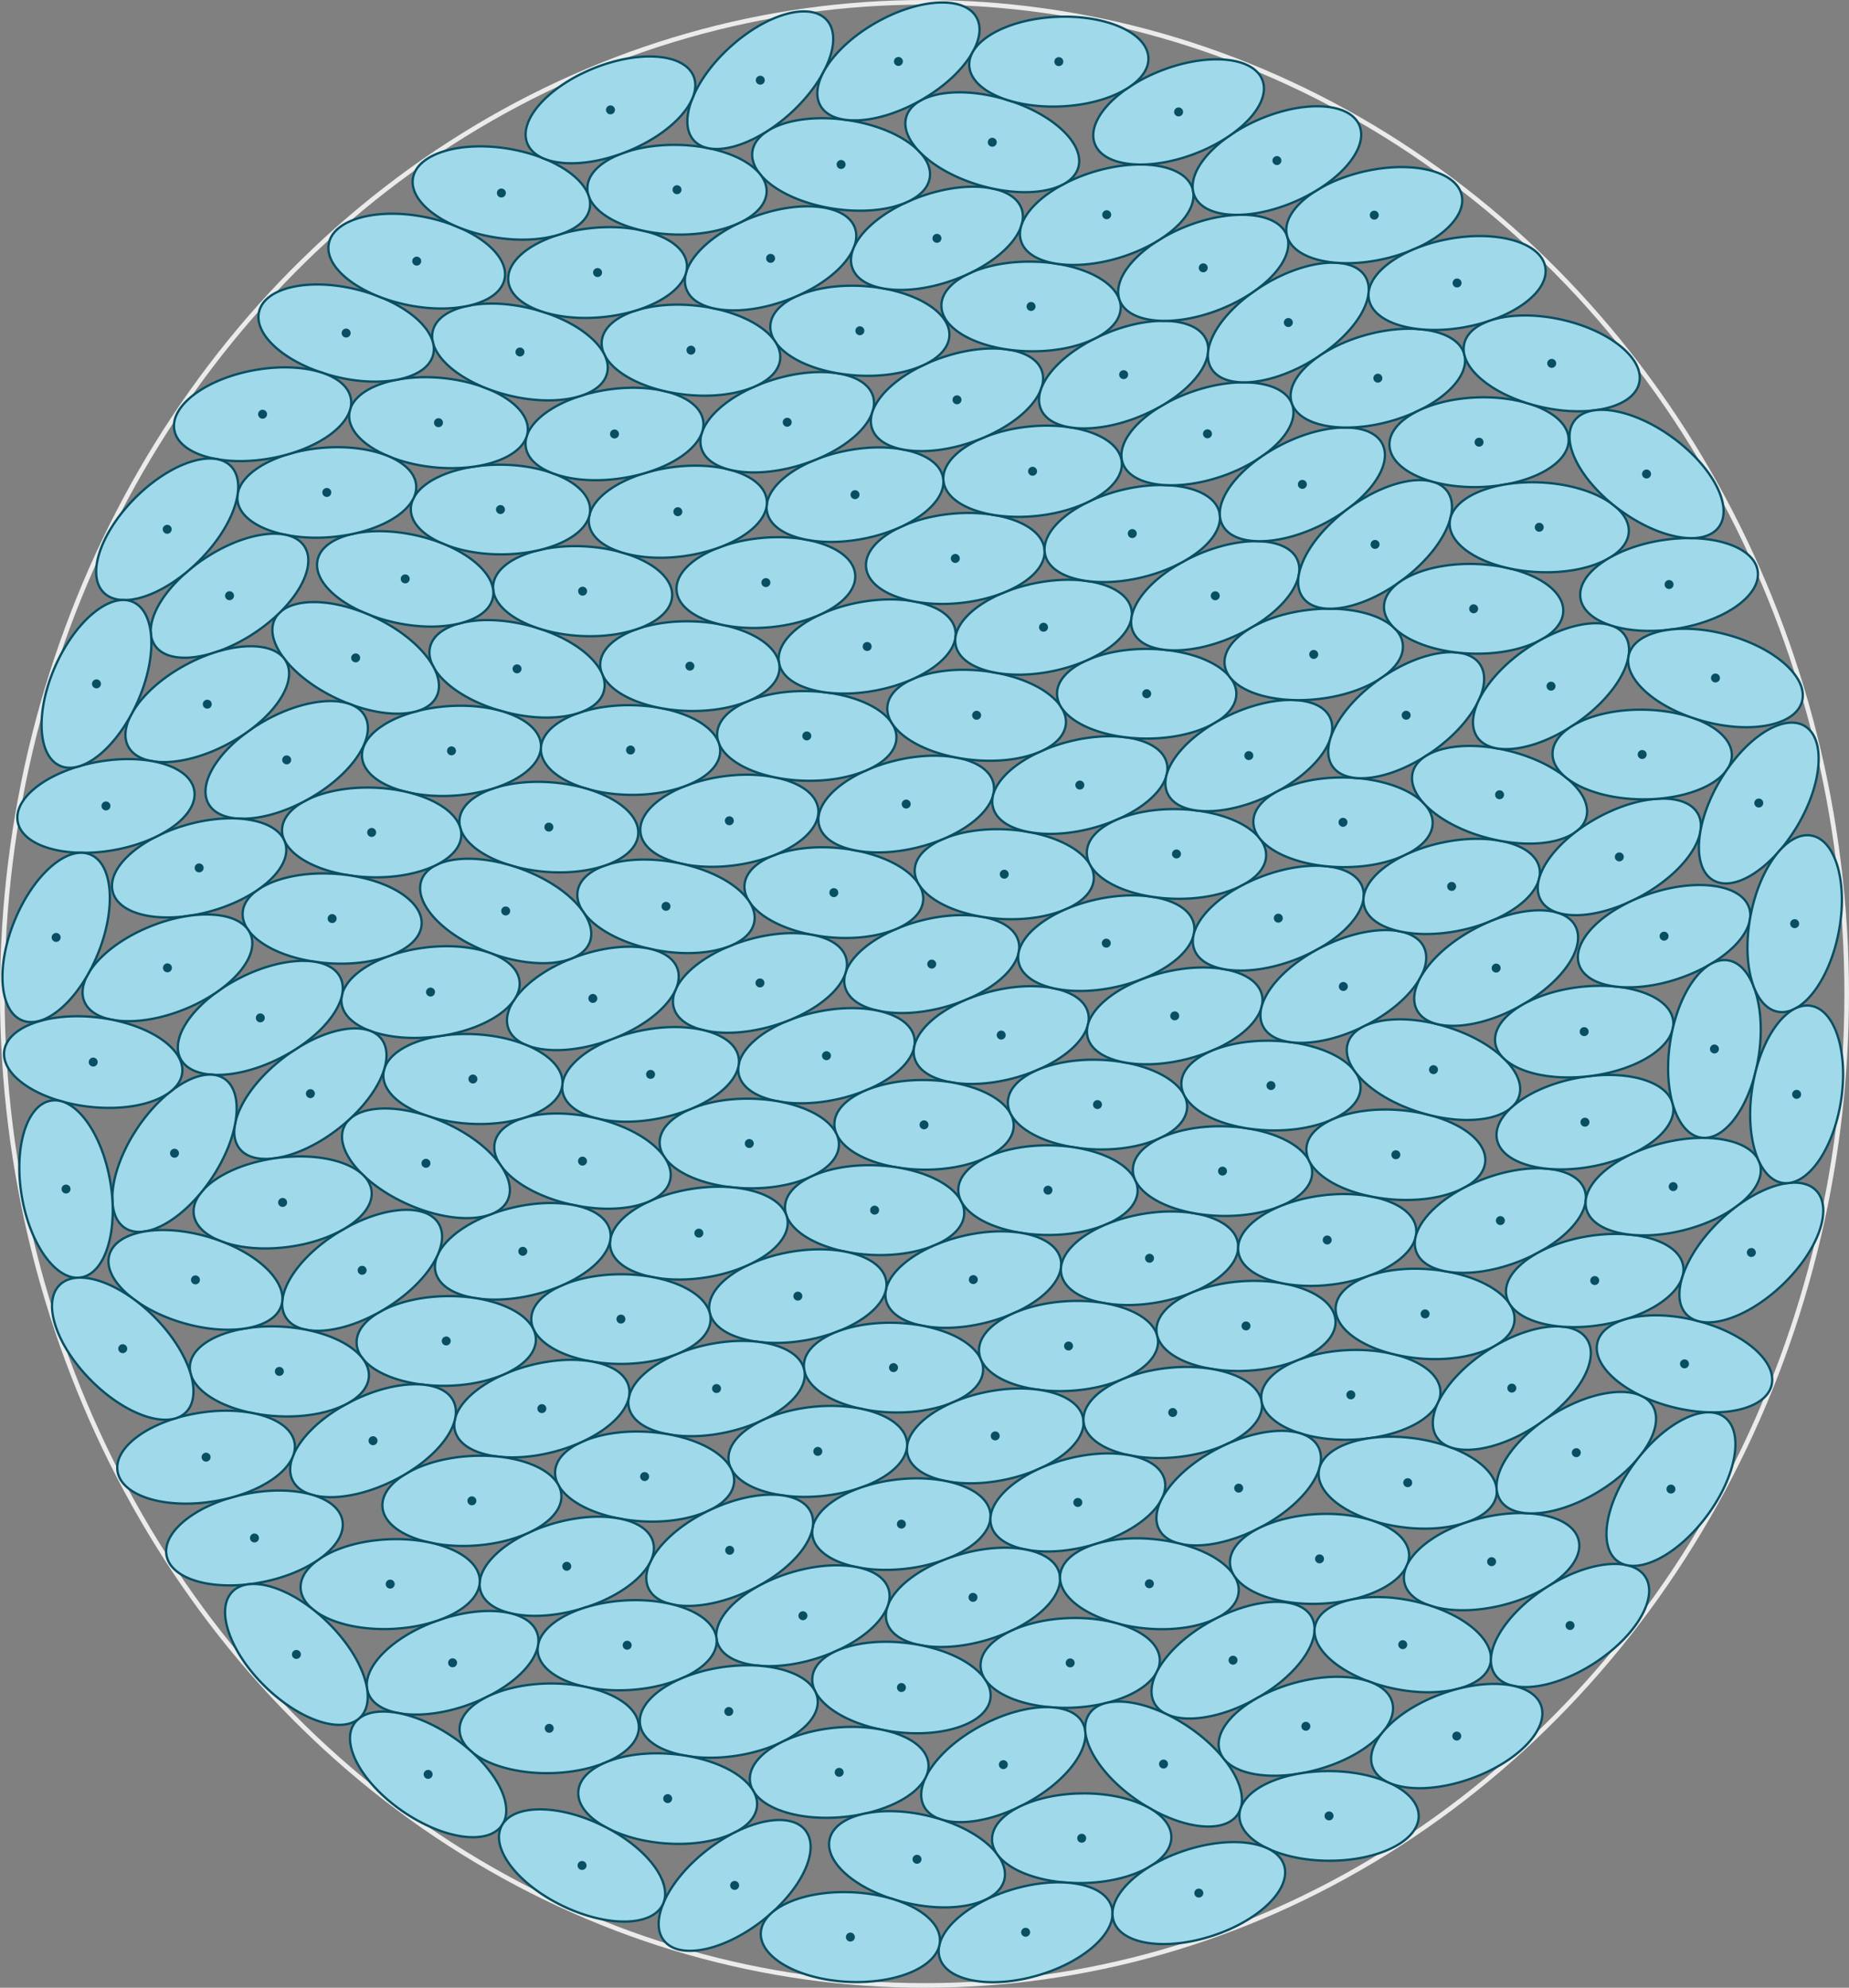 <?xml version="1.0" encoding="UTF-8"?>
<!DOCTYPE svg PUBLIC "-//W3C//DTD SVG 1.1//EN"
  "http://www.w3.org/Graphics/SVG/1.1/DTD/svg11.dtd">
<svg xmlns="http://www.w3.org/2000/svg"
    xmlns:xlink="http://www.w3.org/1999/xlink"
    viewBox="-1 -1 802 862.205"
>
<rect x="-1" y="-1" width="802" height="862.205" fill="#808080" stroke="none"/>
<style>
.ellipse { fill:rgb(160,217,233); stroke:rgb(8,79,99); stroke-width:1px }
.dot { fill:rgb(8,79,99); }
.container { stroke-width:2px;stroke:rgb(235,235,235); fill:none; }
</style>
<ellipse cx="400" cy="430.103" rx="400" ry="430.103" class="container"/>
<ellipse cx="403.145" cy="417.185" rx="38.895" ry="19.448" class="ellipse" transform="rotate(-14.666 403.145 417.185)"/>
<circle cx="403.145" cy="417.185" r="1.945" class="dot" />
<ellipse cx="357.478" cy="456.923" rx="38.895" ry="19.448" class="ellipse" transform="rotate(-11.848 357.478 456.923)"/>
<circle cx="357.478" cy="456.923" r="1.945" class="dot" />
<ellipse cx="433.275" cy="447.972" rx="38.895" ry="19.448" class="ellipse" transform="rotate(-14.514 433.275 447.972)"/>
<circle cx="433.275" cy="447.972" r="1.945" class="dot" />
<ellipse cx="399.803" cy="486.908" rx="38.895" ry="19.448" class="ellipse" transform="rotate(0.503 399.803 486.908)"/>
<circle cx="399.803" cy="486.908" r="1.945" class="dot" />
<ellipse cx="360.678" cy="386.186" rx="38.895" ry="19.448" class="ellipse" transform="rotate(5.06 360.678 386.186)"/>
<circle cx="360.678" cy="386.186" r="1.945" class="dot" />
<ellipse cx="434.597" cy="378.194" rx="38.895" ry="19.448" class="ellipse" transform="rotate(2.996 434.597 378.194)"/>
<circle cx="434.597" cy="378.194" r="1.945" class="dot" />
<ellipse cx="328.634" cy="425.363" rx="38.895" ry="19.448" class="ellipse" transform="rotate(-16.24 328.634 425.363)"/>
<circle cx="328.634" cy="425.363" r="1.945" class="dot" />
<ellipse cx="478.846" cy="408.108" rx="38.895" ry="19.448" class="ellipse" transform="rotate(-12.343 478.846 408.108)"/>
<circle cx="478.846" cy="408.108" r="1.945" class="dot" />
<ellipse cx="392.063" cy="347.769" rx="38.895" ry="19.448" class="ellipse" transform="rotate(-13.522 392.063 347.769)"/>
<circle cx="392.063" cy="347.769" r="1.945" class="dot" />
<ellipse cx="324.009" cy="495.003" rx="38.895" ry="19.448" class="ellipse" transform="rotate(0.764 324.009 495.003)"/>
<circle cx="324.009" cy="495.003" r="1.945" class="dot" />
<ellipse cx="475.034" cy="478.122" rx="38.895" ry="19.448" class="ellipse" transform="rotate(1.692 475.034 478.122)"/>
<circle cx="475.034" cy="478.122" r="1.945" class="dot" />
<ellipse cx="378.363" cy="523.911" rx="38.895" ry="19.448" class="ellipse" transform="rotate(2.309 378.363 523.911)"/>
<circle cx="378.363" cy="523.911" r="1.945" class="dot" />
<ellipse cx="453.555" cy="515.243" rx="38.895" ry="19.448" class="ellipse" transform="rotate(0.164 453.555 515.243)"/>
<circle cx="453.555" cy="515.243" r="1.945" class="dot" />
<ellipse cx="315.352" cy="355.014" rx="38.895" ry="19.448" class="ellipse" transform="rotate(-7.769 315.352 355.014)"/>
<circle cx="315.352" cy="355.014" r="1.945" class="dot" />
<ellipse cx="467.378" cy="339.531" rx="38.895" ry="19.448" class="ellipse" transform="rotate(-14.364 467.378 339.531)"/>
<circle cx="467.378" cy="339.531" r="1.945" class="dot" />
<ellipse cx="281.184" cy="465.023" rx="38.895" ry="19.448" class="ellipse" transform="rotate(-11.228 281.184 465.023)"/>
<circle cx="281.184" cy="465.023" r="1.945" class="dot" />
<ellipse cx="508.538" cy="439.645" rx="38.895" ry="19.448" class="ellipse" transform="rotate(-13.613 508.538 439.645)"/>
<circle cx="508.538" cy="439.645" r="1.945" class="dot" />
<ellipse cx="348.949" cy="318.22" rx="38.895" ry="19.448" class="ellipse" transform="rotate(1.183 348.949 318.22)"/>
<circle cx="348.949" cy="318.22" r="1.945" class="dot" />
<ellipse cx="422.607" cy="309.253" rx="38.895" ry="19.448" class="ellipse" transform="rotate(5.712 422.607 309.253)"/>
<circle cx="422.607" cy="309.253" r="1.945" class="dot" />
<ellipse cx="421.173" cy="554.031" rx="38.895" ry="19.448" class="ellipse" transform="rotate(-13.253 421.173 554.031)"/>
<circle cx="421.173" cy="554.031" r="1.945" class="dot" />
<ellipse cx="287.878" cy="392.126" rx="38.895" ry="19.448" class="ellipse" transform="rotate(9.878 287.878 392.126)"/>
<circle cx="287.878" cy="392.126" r="1.945" class="dot" />
<ellipse cx="509.296" cy="369.409" rx="38.895" ry="19.448" class="ellipse" transform="rotate(1.02 509.296 369.409)"/>
<circle cx="509.296" cy="369.409" r="1.945" class="dot" />
<ellipse cx="345.068" cy="561.206" rx="38.895" ry="19.448" class="ellipse" transform="rotate(-9.915 345.068 561.206)"/>
<circle cx="345.068" cy="561.206" r="1.945" class="dot" />
<ellipse cx="497.61" cy="544.779" rx="38.895" ry="19.448" class="ellipse" transform="rotate(-9.93 497.61 544.779)"/>
<circle cx="497.61" cy="544.779" r="1.945" class="dot" />
<ellipse cx="375.133" cy="279.423" rx="38.895" ry="19.448" class="ellipse" transform="rotate(-10.646 375.133 279.423)"/>
<circle cx="375.133" cy="279.423" r="1.945" class="dot" />
<ellipse cx="302.128" cy="533.887" rx="38.895" ry="19.448" class="ellipse" transform="rotate(-8.848 302.128 533.887)"/>
<circle cx="302.128" cy="533.887" r="1.945" class="dot" />
<ellipse cx="529.267" cy="506.977" rx="38.895" ry="19.448" class="ellipse" transform="rotate(1.053 529.267 506.977)"/>
<circle cx="529.267" cy="506.977" r="1.945" class="dot" />
<ellipse cx="256.15" cy="432.074" rx="38.895" ry="19.448" class="ellipse" transform="rotate(-19.407 256.15 432.074)"/>
<circle cx="256.15" cy="432.074" r="1.945" class="dot" />
<ellipse cx="553.461" cy="397.259" rx="38.895" ry="19.448" class="ellipse" transform="rotate(-20.487 553.461 397.259)"/>
<circle cx="553.461" cy="397.259" r="1.945" class="dot" />
<ellipse cx="386.554" cy="592.212" rx="38.895" ry="19.448" class="ellipse" transform="rotate(1.482 386.554 592.212)"/>
<circle cx="386.554" cy="592.212" r="1.945" class="dot" />
<ellipse cx="462.476" cy="582.84" rx="38.895" ry="19.448" class="ellipse" transform="rotate(-3.672 462.476 582.84)"/>
<circle cx="462.476" cy="582.84" r="1.945" class="dot" />
<ellipse cx="272.494" cy="324.331" rx="38.895" ry="19.448" class="ellipse" transform="rotate(0.706 272.494 324.331)"/>
<circle cx="272.494" cy="324.331" r="1.945" class="dot" />
<ellipse cx="496.374" cy="299.912" rx="38.895" ry="19.448" class="ellipse" transform="rotate(0.045 496.374 299.912)"/>
<circle cx="496.374" cy="299.912" r="1.945" class="dot" />
<ellipse cx="251.66" cy="502.644" rx="38.895" ry="19.448" class="ellipse" transform="rotate(11.931 251.66 502.644)"/>
<circle cx="251.66" cy="502.644" r="1.945" class="dot" />
<ellipse cx="550.279" cy="469.873" rx="38.895" ry="19.448" class="ellipse" transform="rotate(1.465 550.279 469.873)"/>
<circle cx="550.279" cy="469.873" r="1.945" class="dot" />
<ellipse cx="298.231" cy="287.945" rx="38.895" ry="19.448" class="ellipse" transform="rotate(1.196 298.231 287.945)"/>
<circle cx="298.231" cy="287.945" r="1.945" class="dot" />
<ellipse cx="451.629" cy="271.065" rx="38.895" ry="19.448" class="ellipse" transform="rotate(-11.541 451.629 271.065)"/>
<circle cx="451.629" cy="271.065" r="1.945" class="dot" />
<ellipse cx="237.063" cy="357.763" rx="38.895" ry="19.448" class="ellipse" transform="rotate(4.7 237.063 357.763)"/>
<circle cx="237.063" cy="357.763" r="1.945" class="dot" />
<ellipse cx="540.671" cy="326.746" rx="38.895" ry="19.448" class="ellipse" transform="rotate(-25.062 540.671 326.746)"/>
<circle cx="540.671" cy="326.746" r="1.945" class="dot" />
<ellipse cx="331.204" cy="251.702" rx="38.895" ry="19.448" class="ellipse" transform="rotate(-5.258 331.204 251.702)"/>
<circle cx="331.204" cy="251.702" r="1.945" class="dot" />
<ellipse cx="413.357" cy="241.231" rx="38.895" ry="19.448" class="ellipse" transform="rotate(-5.723 413.357 241.231)"/>
<circle cx="413.357" cy="241.231" r="1.945" class="dot" />
<ellipse cx="430.673" cy="621.838" rx="38.895" ry="19.448" class="ellipse" transform="rotate(-11.458 430.673 621.838)"/>
<circle cx="430.673" cy="621.838" r="1.945" class="dot" />
<ellipse cx="309.796" cy="601.294" rx="38.895" ry="19.448" class="ellipse" transform="rotate(-11.976 309.796 601.294)"/>
<circle cx="309.796" cy="601.294" r="1.945" class="dot" />
<ellipse cx="539.458" cy="574.133" rx="38.895" ry="19.448" class="ellipse" transform="rotate(-3.409 539.458 574.133)"/>
<circle cx="539.458" cy="574.133" r="1.945" class="dot" />
<ellipse cx="204.129" cy="467.03" rx="38.895" ry="19.448" class="ellipse" transform="rotate(2.961 204.129 467.03)"/>
<circle cx="204.129" cy="467.03" r="1.945" class="dot" />
<ellipse cx="581.668" cy="426.889" rx="38.895" ry="19.448" class="ellipse" transform="rotate(-26.129 581.668 426.889)"/>
<circle cx="581.668" cy="426.889" r="1.945" class="dot" />
<ellipse cx="268.328" cy="571.167" rx="38.895" ry="19.448" class="ellipse" transform="rotate(-0.065 268.328 571.167)"/>
<circle cx="268.328" cy="571.167" r="1.945" class="dot" />
<ellipse cx="574.68" cy="536.851" rx="38.895" ry="19.448" class="ellipse" transform="rotate(-7.373 574.68 536.851)"/>
<circle cx="574.68" cy="536.851" r="1.945" class="dot" />
<ellipse cx="218.341" cy="394.139" rx="38.895" ry="19.448" class="ellipse" transform="rotate(20.191 218.341 394.139)"/>
<circle cx="218.341" cy="394.139" r="1.945" class="dot" />
<ellipse cx="581.523" cy="355.683" rx="38.895" ry="19.448" class="ellipse" transform="rotate(0.447 581.523 355.683)"/>
<circle cx="581.523" cy="355.683" r="1.945" class="dot" />
<ellipse cx="353.723" cy="628.552" rx="38.895" ry="19.448" class="ellipse" transform="rotate(-5.724 353.723 628.552)"/>
<circle cx="353.723" cy="628.552" r="1.945" class="dot" />
<ellipse cx="507.664" cy="611.685" rx="38.895" ry="19.448" class="ellipse" transform="rotate(-5.978 507.664 611.685)"/>
<circle cx="507.664" cy="611.685" r="1.945" class="dot" />
<ellipse cx="223.267" cy="289.112" rx="38.895" ry="19.448" class="ellipse" transform="rotate(14.245 223.267 289.112)"/>
<circle cx="223.267" cy="289.112" r="1.945" class="dot" />
<ellipse cx="369.862" cy="213.568" rx="38.895" ry="19.448" class="ellipse" transform="rotate(-11.078 369.862 213.568)"/>
<circle cx="369.862" cy="213.568" r="1.945" class="dot" />
<ellipse cx="526.112" cy="257.425" rx="38.895" ry="19.448" class="ellipse" transform="rotate(-23.645 526.112 257.425)"/>
<circle cx="526.112" cy="257.425" r="1.945" class="dot" />
<ellipse cx="225.762" cy="541.763" rx="38.895" ry="19.448" class="ellipse" transform="rotate(-13.354 225.762 541.763)"/>
<circle cx="225.762" cy="541.763" r="1.945" class="dot" />
<ellipse cx="251.713" cy="255.424" rx="38.895" ry="19.448" class="ellipse" transform="rotate(3.206 251.713 255.424)"/>
<circle cx="251.713" cy="255.424" r="1.945" class="dot" />
<ellipse cx="490.117" cy="230.442" rx="38.895" ry="19.448" class="ellipse" transform="rotate(-13.803 490.117 230.442)"/>
<circle cx="490.117" cy="230.442" r="1.945" class="dot" />
<ellipse cx="604.448" cy="499.879" rx="38.895" ry="19.448" class="ellipse" transform="rotate(4.426 604.448 499.879)"/>
<circle cx="604.448" cy="499.879" r="1.945" class="dot" />
<ellipse cx="194.833" cy="324.689" rx="38.895" ry="19.448" class="ellipse" transform="rotate(-3.853 194.833 324.689)"/>
<circle cx="194.833" cy="324.689" r="1.945" class="dot" />
<ellipse cx="568.829" cy="282.86" rx="38.895" ry="19.448" class="ellipse" transform="rotate(-6.638 568.829 282.86)"/>
<circle cx="568.829" cy="282.86" r="1.945" class="dot" />
<ellipse cx="293.015" cy="220.951" rx="38.895" ry="19.448" class="ellipse" transform="rotate(-7.745 293.015 220.951)"/>
<circle cx="293.015" cy="220.951" r="1.945" class="dot" />
<ellipse cx="446.883" cy="203.411" rx="38.895" ry="19.448" class="ellipse" transform="rotate(-6.201 446.883 203.411)"/>
<circle cx="446.883" cy="203.411" r="1.945" class="dot" />
<ellipse cx="389.965" cy="660.095" rx="38.895" ry="19.448" class="ellipse" transform="rotate(-6.827 389.965 660.095)"/>
<circle cx="389.965" cy="660.095" r="1.945" class="dot" />
<ellipse cx="466.505" cy="650.7" rx="38.895" ry="19.448" class="ellipse" transform="rotate(-14.84 466.505 650.7)"/>
<circle cx="466.505" cy="650.7" r="1.945" class="dot" />
<ellipse cx="185.743" cy="429.318" rx="38.895" ry="19.448" class="ellipse" transform="rotate(-7.102 185.743 429.318)"/>
<circle cx="185.743" cy="429.318" r="1.945" class="dot" />
<ellipse cx="628.65" cy="383.491" rx="38.895" ry="19.448" class="ellipse" transform="rotate(-11.905 628.65 383.491)"/>
<circle cx="628.65" cy="383.491" r="1.945" class="dot" />
<ellipse cx="183.757" cy="503.591" rx="38.895" ry="19.448" class="ellipse" transform="rotate(23.987 183.757 503.591)"/>
<circle cx="183.757" cy="503.591" r="1.945" class="dot" />
<ellipse cx="620.771" cy="462.974" rx="38.895" ry="19.448" class="ellipse" transform="rotate(17.134 620.771 462.974)"/>
<circle cx="620.771" cy="462.974" r="1.945" class="dot" />
<ellipse cx="278.605" cy="639.47" rx="38.895" ry="19.448" class="ellipse" transform="rotate(3.246 278.605 639.47)"/>
<circle cx="278.605" cy="639.47" r="1.945" class="dot" />
<ellipse cx="584.925" cy="604.027" rx="38.895" ry="19.448" class="ellipse" transform="rotate(-2.198 584.925 604.027)"/>
<circle cx="584.925" cy="604.027" r="1.945" class="dot" />
<ellipse cx="160.208" cy="360.078" rx="38.895" ry="19.448" class="ellipse" transform="rotate(1.758 160.208 360.078)"/>
<circle cx="160.208" cy="360.078" r="1.945" class="dot" />
<ellipse cx="608.928" cy="309.239" rx="38.895" ry="19.448" class="ellipse" transform="rotate(-34.795 608.928 309.239)"/>
<circle cx="608.928" cy="309.239" r="1.945" class="dot" />
<ellipse cx="234.03" cy="609.994" rx="38.895" ry="19.448" class="ellipse" transform="rotate(-14.319 234.03 609.994)"/>
<circle cx="234.03" cy="609.994" r="1.945" class="dot" />
<ellipse cx="617.129" cy="568.92" rx="38.895" ry="19.448" class="ellipse" transform="rotate(4.243 617.129 568.92)"/>
<circle cx="617.129" cy="568.92" r="1.945" class="dot" />
<ellipse cx="340.452" cy="182.155" rx="38.895" ry="19.448" class="ellipse" transform="rotate(-16.883 340.452 182.155)"/>
<circle cx="340.452" cy="182.155" r="1.945" class="dot" />
<ellipse cx="414.095" cy="172.416" rx="38.895" ry="19.448" class="ellipse" transform="rotate(-18.761 414.095 172.416)"/>
<circle cx="414.095" cy="172.416" r="1.945" class="dot" />
<ellipse cx="315.505" cy="671.45" rx="38.895" ry="19.448" class="ellipse" transform="rotate(-25.117 315.505 671.45)"/>
<circle cx="315.505" cy="671.45" r="1.945" class="dot" />
<ellipse cx="536.28" cy="644.488" rx="38.895" ry="19.448" class="ellipse" transform="rotate(-27.358 536.28 644.488)"/>
<circle cx="536.28" cy="644.488" r="1.945" class="dot" />
<ellipse cx="421.033" cy="691.859" rx="38.895" ry="19.448" class="ellipse" transform="rotate(-15.958 421.033 691.859)"/>
<circle cx="421.033" cy="691.859" r="1.945" class="dot" />
<ellipse cx="192.553" cy="580.657" rx="38.895" ry="19.448" class="ellipse" transform="rotate(-1.186 192.553 580.657)"/>
<circle cx="192.553" cy="580.657" r="1.945" class="dot" />
<ellipse cx="649.781" cy="528.436" rx="38.895" ry="19.448" class="ellipse" transform="rotate(-20.258 649.781 528.436)"/>
<circle cx="649.781" cy="528.436" r="1.945" class="dot" />
<ellipse cx="216.079" cy="220.017" rx="38.895" ry="19.448" class="ellipse" transform="rotate(0.278 216.079 220.017)"/>
<circle cx="216.079" cy="220.017" r="1.945" class="dot" />
<ellipse cx="522.737" cy="187.172" rx="38.895" ry="19.448" class="ellipse" transform="rotate(-19.002 522.737 187.172)"/>
<circle cx="522.737" cy="187.172" r="1.945" class="dot" />
<ellipse cx="174.757" cy="250.099" rx="38.895" ry="19.448" class="ellipse" transform="rotate(12.118 174.757 250.099)"/>
<circle cx="174.757" cy="250.099" r="1.945" class="dot" />
<ellipse cx="563.893" cy="209.105" rx="38.895" ry="19.448" class="ellipse" transform="rotate(-26.769 563.893 209.105)"/>
<circle cx="563.893" cy="209.105" r="1.945" class="dot" />
<ellipse cx="347.271" cy="699.837" rx="38.895" ry="19.448" class="ellipse" transform="rotate(-17.281 347.271 699.837)"/>
<circle cx="347.271" cy="699.837" r="1.945" class="dot" />
<ellipse cx="497.539" cy="685.967" rx="38.895" ry="19.448" class="ellipse" transform="rotate(5.469 497.539 685.967)"/>
<circle cx="497.539" cy="685.967" r="1.945" class="dot" />
<ellipse cx="133.631" cy="473.382" rx="38.895" ry="19.448" class="ellipse" transform="rotate(-37.644 133.631 473.382)"/>
<circle cx="133.631" cy="473.382" r="1.945" class="dot" />
<ellipse cx="265.535" cy="187.242" rx="38.895" ry="19.448" class="ellipse" transform="rotate(-8.385 265.535 187.242)"/>
<circle cx="265.535" cy="187.242" r="1.945" class="dot" />
<ellipse cx="486.382" cy="161.503" rx="38.895" ry="19.448" class="ellipse" transform="rotate(-22.5 486.382 161.503)"/>
<circle cx="486.382" cy="161.503" r="1.945" class="dot" />
<ellipse cx="647.95" cy="418.913" rx="38.895" ry="19.448" class="ellipse" transform="rotate(-27.984 647.95 418.913)"/>
<circle cx="647.95" cy="418.913" r="1.945" class="dot" />
<ellipse cx="153.27" cy="284.361" rx="38.895" ry="19.448" class="ellipse" transform="rotate(25.338 153.27 284.361)"/>
<circle cx="153.27" cy="284.361" r="1.945" class="dot" />
<ellipse cx="595.435" cy="235.145" rx="38.895" ry="19.448" class="ellipse" transform="rotate(-36.422 595.435 235.145)"/>
<circle cx="595.435" cy="235.145" r="1.945" class="dot" />
<ellipse cx="143.064" cy="397.429" rx="38.895" ry="19.448" class="ellipse" transform="rotate(3.793 143.064 397.429)"/>
<circle cx="143.064" cy="397.429" r="1.945" class="dot" />
<ellipse cx="649.43" cy="343.74" rx="38.895" ry="19.448" class="ellipse" transform="rotate(14.46 649.43 343.74)"/>
<circle cx="649.43" cy="343.74" r="1.945" class="dot" />
<ellipse cx="371.964" cy="142.468" rx="38.895" ry="19.448" class="ellipse" transform="rotate(3.321 371.964 142.468)"/>
<circle cx="371.964" cy="142.468" r="1.945" class="dot" />
<ellipse cx="156.073" cy="550.004" rx="38.895" ry="19.448" class="ellipse" transform="rotate(-31.532 156.073 550.004)"/>
<circle cx="156.073" cy="550.004" r="1.945" class="dot" />
<ellipse cx="686.466" cy="485.753" rx="38.895" ry="19.448" class="ellipse" transform="rotate(-11.007 686.466 485.753)"/>
<circle cx="686.466" cy="485.753" r="1.945" class="dot" />
<ellipse cx="298.706" cy="150.887" rx="38.895" ry="19.448" class="ellipse" transform="rotate(5.833 298.706 150.887)"/>
<circle cx="298.706" cy="150.887" r="1.945" class="dot" />
<ellipse cx="446.22" cy="131.932" rx="38.895" ry="19.448" class="ellipse" transform="rotate(0.685 446.22 131.932)"/>
<circle cx="446.22" cy="131.932" r="1.945" class="dot" />
<ellipse cx="389.995" cy="730.975" rx="38.895" ry="19.448" class="ellipse" transform="rotate(6.774 389.995 730.975)"/>
<circle cx="389.995" cy="730.975" r="1.945" class="dot" />
<ellipse cx="463.188" cy="720.299" rx="38.895" ry="19.448" class="ellipse" transform="rotate(-2.13 463.188 720.299)"/>
<circle cx="463.188" cy="720.299" r="1.945" class="dot" />
<ellipse cx="123.349" cy="328.605" rx="38.895" ry="19.448" class="ellipse" transform="rotate(-29.357 123.349 328.605)"/>
<circle cx="123.349" cy="328.605" r="1.945" class="dot" />
<ellipse cx="638.185" cy="263.072" rx="38.895" ry="19.448" class="ellipse" transform="rotate(1.554 638.185 263.072)"/>
<circle cx="638.185" cy="263.072" r="1.945" class="dot" />
<ellipse cx="244.837" cy="678.386" rx="38.895" ry="19.448" class="ellipse" transform="rotate(-15.819 244.837 678.386)"/>
<circle cx="244.837" cy="678.386" r="1.945" class="dot" />
<ellipse cx="609.599" cy="642.127" rx="38.895" ry="19.448" class="ellipse" transform="rotate(7.471 609.599 642.127)"/>
<circle cx="609.599" cy="642.127" r="1.945" class="dot" />
<ellipse cx="203.687" cy="649.999" rx="38.895" ry="19.448" class="ellipse" transform="rotate(-3.797 203.687 649.999)"/>
<circle cx="203.687" cy="649.999" r="1.945" class="dot" />
<ellipse cx="271.029" cy="712.631" rx="38.895" ry="19.448" class="ellipse" transform="rotate(-3.537 271.029 712.631)"/>
<circle cx="271.029" cy="712.631" r="1.945" class="dot" />
<ellipse cx="571.348" cy="675.173" rx="38.895" ry="19.448" class="ellipse" transform="rotate(-2.9 571.348 675.173)"/>
<circle cx="571.348" cy="675.173" r="1.945" class="dot" />
<ellipse cx="654.751" cy="601.099" rx="38.895" ry="19.448" class="ellipse" transform="rotate(-33.109 654.751 601.099)"/>
<circle cx="654.751" cy="601.099" r="1.945" class="dot" />
<ellipse cx="111.911" cy="440.512" rx="38.895" ry="19.448" class="ellipse" transform="rotate(-26.978 111.911 440.512)"/>
<circle cx="111.911" cy="440.512" r="1.945" class="dot" />
<ellipse cx="701.38" cy="370.688" rx="38.895" ry="19.448" class="ellipse" transform="rotate(-28.664 701.38 370.688)"/>
<circle cx="701.38" cy="370.688" r="1.945" class="dot" />
<ellipse cx="315.115" cy="741.384" rx="38.895" ry="19.448" class="ellipse" transform="rotate(-8.278 315.115 741.384)"/>
<circle cx="315.115" cy="741.384" r="1.945" class="dot" />
<ellipse cx="533.828" cy="719.121" rx="38.895" ry="19.448" class="ellipse" transform="rotate(-28.749 533.828 719.121)"/>
<circle cx="533.828" cy="719.121" r="1.945" class="dot" />
<ellipse cx="160.8" cy="623.926" rx="38.895" ry="19.448" class="ellipse" transform="rotate(-26.208 160.8 623.926)"/>
<circle cx="160.8" cy="623.926" r="1.945" class="dot" />
<ellipse cx="690.717" cy="554.44" rx="38.895" ry="19.448" class="ellipse" transform="rotate(-9.384 690.717 554.44)"/>
<circle cx="690.717" cy="554.44" r="1.945" class="dot" />
<ellipse cx="189.198" cy="182.342" rx="38.895" ry="19.448" class="ellipse" transform="rotate(5.708 189.198 182.342)"/>
<circle cx="189.198" cy="182.342" r="1.945" class="dot" />
<ellipse cx="557.81" cy="138.895" rx="38.895" ry="19.448" class="ellipse" transform="rotate(-30.694 557.81 138.895)"/>
<circle cx="557.81" cy="138.895" r="1.945" class="dot" />
<ellipse cx="121.592" cy="520.568" rx="38.895" ry="19.448" class="ellipse" transform="rotate(-7.668 121.592 520.568)"/>
<circle cx="121.592" cy="520.568" r="1.945" class="dot" />
<ellipse cx="686.138" cy="446.477" rx="38.895" ry="19.448" class="ellipse" transform="rotate(-6.951 686.138 446.477)"/>
<circle cx="686.138" cy="446.477" r="1.945" class="dot" />
<ellipse cx="140.748" cy="212.608" rx="38.895" ry="19.448" class="ellipse" transform="rotate(-4.573 140.748 212.608)"/>
<circle cx="140.748" cy="212.608" r="1.945" class="dot" />
<ellipse cx="596.645" cy="163.033" rx="38.895" ry="19.448" class="ellipse" transform="rotate(-15.486 596.645 163.033)"/>
<circle cx="596.645" cy="163.033" r="1.945" class="dot" />
<ellipse cx="333.238" cy="111.065" rx="38.895" ry="19.448" class="ellipse" transform="rotate(-19.881 333.238 111.065)"/>
<circle cx="333.238" cy="111.065" r="1.945" class="dot" />
<ellipse cx="405.397" cy="102.37" rx="38.895" ry="19.448" class="ellipse" transform="rotate(-19.227 405.397 102.37)"/>
<circle cx="405.397" cy="102.37" r="1.945" class="dot" />
<ellipse cx="85.373" cy="375.455" rx="38.895" ry="19.448" class="ellipse" transform="rotate(-15.752 85.373 375.455)"/>
<circle cx="85.373" cy="375.455" r="1.945" class="dot" />
<ellipse cx="224.536" cy="151.681" rx="38.895" ry="19.448" class="ellipse" transform="rotate(13.578 224.536 151.681)"/>
<circle cx="224.536" cy="151.681" r="1.945" class="dot" />
<ellipse cx="520.905" cy="115.175" rx="38.895" ry="19.448" class="ellipse" transform="rotate(-21.416 520.905 115.175)"/>
<circle cx="520.905" cy="115.175" r="1.945" class="dot" />
<ellipse cx="671.756" cy="296.635" rx="38.895" ry="19.448" class="ellipse" transform="rotate(-34.678 671.756 296.635)"/>
<circle cx="671.756" cy="296.635" r="1.945" class="dot" />
<ellipse cx="434.199" cy="764.425" rx="38.895" ry="19.448" class="ellipse" transform="rotate(-27.636 434.199 764.425)"/>
<circle cx="434.199" cy="764.425" r="1.945" class="dot" />
<ellipse cx="98.561" cy="257.399" rx="38.895" ry="19.448" class="ellipse" transform="rotate(-33.48 98.561 257.399)"/>
<circle cx="98.561" cy="257.399" r="1.945" class="dot" />
<ellipse cx="640.539" cy="190.808" rx="38.895" ry="19.448" class="ellipse" transform="rotate(-1.908 640.539 190.808)"/>
<circle cx="640.539" cy="190.808" r="1.945" class="dot" />
<ellipse cx="362.995" cy="767.77" rx="38.895" ry="19.448" class="ellipse" transform="rotate(-5.553 362.995 767.77)"/>
<circle cx="362.995" cy="767.77" r="1.945" class="dot" />
<ellipse cx="503.678" cy="764.172" rx="38.895" ry="19.448" class="ellipse" transform="rotate(34.109 503.678 764.172)"/>
<circle cx="503.678" cy="764.172" r="1.945" class="dot" />
<ellipse cx="120.173" cy="593.86" rx="38.895" ry="19.448" class="ellipse" transform="rotate(3.268 120.173 593.86)"/>
<circle cx="120.173" cy="593.86" r="1.945" class="dot" />
<ellipse cx="724.742" cy="513.708" rx="38.895" ry="19.448" class="ellipse" transform="rotate(-14.262 724.742 513.708)"/>
<circle cx="724.742" cy="513.708" r="1.945" class="dot" />
<ellipse cx="258.198" cy="117.219" rx="38.895" ry="19.448" class="ellipse" transform="rotate(-5.263 258.198 117.219)"/>
<circle cx="258.198" cy="117.219" r="1.945" class="dot" />
<ellipse cx="479.039" cy="92.141" rx="38.895" ry="19.448" class="ellipse" transform="rotate(-16.939 479.039 92.141)"/>
<circle cx="479.039" cy="92.141" r="1.945" class="dot" />
<ellipse cx="88.904" cy="304.442" rx="38.895" ry="19.448" class="ellipse" transform="rotate(-28.201 88.904 304.442)"/>
<circle cx="88.904" cy="304.442" r="1.945" class="dot" />
<ellipse cx="666.643" cy="227.708" rx="38.895" ry="19.448" class="ellipse" transform="rotate(2.982 666.643 227.708)"/>
<circle cx="666.643" cy="227.708" r="1.945" class="dot" />
<ellipse cx="363.824" cy="70.341" rx="38.895" ry="19.448" class="ellipse" transform="rotate(8.401 363.824 70.341)"/>
<circle cx="363.824" cy="70.341" r="1.945" class="dot" />
<ellipse cx="195.318" cy="720.247" rx="38.895" ry="19.448" class="ellipse" transform="rotate(-19.534 195.318 720.247)"/>
<circle cx="195.318" cy="720.247" r="1.945" class="dot" />
<ellipse cx="645.977" cy="676.387" rx="38.895" ry="19.448" class="ellipse" transform="rotate(-13.946 645.977 676.387)"/>
<circle cx="645.977" cy="676.387" r="1.945" class="dot" />
<ellipse cx="237.222" cy="748.672" rx="38.895" ry="19.448" class="ellipse" transform="rotate(-0.959 237.222 748.672)"/>
<circle cx="237.222" cy="748.672" r="1.945" class="dot" />
<ellipse cx="607.436" cy="712.385" rx="38.895" ry="19.448" class="ellipse" transform="rotate(11.871 607.436 712.385)"/>
<circle cx="607.436" cy="712.385" r="1.945" class="dot" />
<ellipse cx="74.694" cy="499.229" rx="38.895" ry="19.448" class="ellipse" transform="rotate(-56.316 74.694 499.229)"/>
<circle cx="74.694" cy="499.229" r="1.945" class="dot" />
<ellipse cx="720.792" cy="405.073" rx="38.895" ry="19.448" class="ellipse" transform="rotate(-18.509 720.792 405.073)"/>
<circle cx="720.792" cy="405.073" r="1.945" class="dot" />
<ellipse cx="71.625" cy="418.807" rx="38.895" ry="19.448" class="ellipse" transform="rotate(-21.881 71.625 418.807)"/>
<circle cx="71.625" cy="418.807" r="1.945" class="dot" />
<ellipse cx="168.247" cy="686.117" rx="38.895" ry="19.448" class="ellipse" transform="rotate(-2.577 168.247 686.117)"/>
<circle cx="168.247" cy="686.117" r="1.945" class="dot" />
<ellipse cx="682.716" cy="629.109" rx="38.895" ry="19.448" class="ellipse" transform="rotate(-31.864 682.716 629.109)"/>
<circle cx="682.716" cy="629.109" r="1.945" class="dot" />
<ellipse cx="711.295" cy="326.273" rx="38.895" ry="19.448" class="ellipse" transform="rotate(0.591 711.295 326.273)"/>
<circle cx="711.295" cy="326.273" r="1.945" class="dot" />
<ellipse cx="292.653" cy="81.294" rx="38.895" ry="19.448" class="ellipse" transform="rotate(1.176 292.653 81.294)"/>
<circle cx="292.653" cy="81.294" r="1.945" class="dot" />
<ellipse cx="429.398" cy="60.705" rx="38.895" ry="19.448" class="ellipse" transform="rotate(16.446 429.398 60.705)"/>
<circle cx="429.398" cy="60.705" r="1.945" class="dot" />
<ellipse cx="288.607" cy="779.161" rx="38.895" ry="19.448" class="ellipse" transform="rotate(4.703 288.607 779.161)"/>
<circle cx="288.607" cy="779.161" r="1.945" class="dot" />
<ellipse cx="565.409" cy="747.782" rx="38.895" ry="19.448" class="ellipse" transform="rotate(-15.628 565.409 747.782)"/>
<circle cx="565.409" cy="747.782" r="1.945" class="dot" />
<ellipse cx="83.777" cy="554.158" rx="38.895" ry="19.448" class="ellipse" transform="rotate(16.298 83.777 554.158)"/>
<circle cx="83.777" cy="554.158" r="1.945" class="dot" />
<ellipse cx="396.753" cy="805.478" rx="38.895" ry="19.448" class="ellipse" transform="rotate(13.001 396.753 805.478)"/>
<circle cx="396.753" cy="805.478" r="1.945" class="dot" />
<ellipse cx="468.182" cy="796.349" rx="38.895" ry="19.448" class="ellipse" transform="rotate(-0.914 468.182 796.349)"/>
<circle cx="468.182" cy="796.349" r="1.945" class="dot" />
<ellipse cx="742.633" cy="454.004" rx="38.895" ry="19.448" class="ellipse" transform="rotate(-81.39 742.633 454.004)"/>
<circle cx="742.633" cy="454.004" r="1.945" class="dot" />
<ellipse cx="109.374" cy="666.105" rx="38.895" ry="19.448" class="ellipse" transform="rotate(-11.494 109.374 666.105)"/>
<circle cx="109.374" cy="666.105" r="1.945" class="dot" />
<ellipse cx="149.14" cy="143.468" rx="38.895" ry="19.448" class="ellipse" transform="rotate(13.947 149.14 143.468)"/>
<circle cx="149.14" cy="143.468" r="1.945" class="dot" />
<ellipse cx="595.088" cy="92.32" rx="38.895" ry="19.448" class="ellipse" transform="rotate(-12.878 595.088 92.32)"/>
<circle cx="595.088" cy="92.32" r="1.945" class="dot" />
<ellipse cx="729.647" cy="590.583" rx="38.895" ry="19.448" class="ellipse" transform="rotate(13.816 729.647 590.583)"/>
<circle cx="729.647" cy="590.583" r="1.945" class="dot" />
<ellipse cx="44.962" cy="348.585" rx="38.895" ry="19.448" class="ellipse" transform="rotate(-10.076 44.962 348.585)"/>
<circle cx="44.962" cy="348.585" r="1.945" class="dot" />
<ellipse cx="112.893" cy="178.674" rx="38.895" ry="19.448" class="ellipse" transform="rotate(-10.128 112.893 178.674)"/>
<circle cx="112.893" cy="178.674" r="1.945" class="dot" />
<ellipse cx="630.999" cy="121.752" rx="38.895" ry="19.448" class="ellipse" transform="rotate(-10.323 630.999 121.752)"/>
<circle cx="630.999" cy="121.752" r="1.945" class="dot" />
<ellipse cx="722.954" cy="252.538" rx="38.895" ry="19.448" class="ellipse" transform="rotate(-8.798 722.954 252.538)"/>
<circle cx="722.954" cy="252.538" r="1.945" class="dot" />
<ellipse cx="179.754" cy="112.263" rx="38.895" ry="19.448" class="ellipse" transform="rotate(11.398 179.754 112.263)"/>
<circle cx="179.754" cy="112.263" r="1.945" class="dot" />
<ellipse cx="552.863" cy="68.647" rx="38.895" ry="19.448" class="ellipse" transform="rotate(-23.236 552.863 68.647)"/>
<circle cx="552.863" cy="68.647" r="1.945" class="dot" />
<ellipse cx="71.522" cy="228.581" rx="38.895" ry="19.448" class="ellipse" transform="rotate(-44.831 71.522 228.581)"/>
<circle cx="71.522" cy="228.581" r="1.945" class="dot" />
<ellipse cx="672.049" cy="156.617" rx="38.895" ry="19.448" class="ellipse" transform="rotate(12.558 672.049 156.617)"/>
<circle cx="672.049" cy="156.617" r="1.945" class="dot" />
<ellipse cx="317.648" cy="816.815" rx="38.895" ry="19.448" class="ellipse" transform="rotate(-37.839 317.648 816.815)"/>
<circle cx="317.648" cy="816.815" r="1.945" class="dot" />
<ellipse cx="575.471" cy="786.669" rx="38.895" ry="19.448" class="ellipse" transform="rotate(0.151 575.471 786.669)"/>
<circle cx="575.471" cy="786.669" r="1.945" class="dot" />
<ellipse cx="216.469" cy="82.718" rx="38.895" ry="19.448" class="ellipse" transform="rotate(9.534 216.469 82.718)"/>
<circle cx="216.469" cy="82.718" r="1.945" class="dot" />
<ellipse cx="510.212" cy="47.554" rx="38.895" ry="19.448" class="ellipse" transform="rotate(-20.767 510.212 47.554)"/>
<circle cx="510.212" cy="47.554" r="1.945" class="dot" />
<ellipse cx="88.385" cy="631.057" rx="38.895" ry="19.448" class="ellipse" transform="rotate(-9.068 88.385 631.057)"/>
<circle cx="88.385" cy="631.057" r="1.945" class="dot" />
<ellipse cx="328.771" cy="33.787" rx="38.895" ry="19.448" class="ellipse" transform="rotate(-42.209 328.771 33.787)"/>
<circle cx="328.771" cy="33.787" r="1.945" class="dot" />
<ellipse cx="388.687" cy="25.658" rx="38.895" ry="19.448" class="ellipse" transform="rotate(-29.529 388.687 25.658)"/>
<circle cx="388.687" cy="25.658" r="1.945" class="dot" />
<ellipse cx="758.642" cy="542.285" rx="38.895" ry="19.448" class="ellipse" transform="rotate(-43.604 758.642 542.285)"/>
<circle cx="758.642" cy="542.285" r="1.945" class="dot" />
<ellipse cx="39.431" cy="459.685" rx="38.895" ry="19.448" class="ellipse" transform="rotate(6.959 39.431 459.685)"/>
<circle cx="39.431" cy="459.685" r="1.945" class="dot" />
<ellipse cx="761.869" cy="347.32" rx="38.895" ry="19.448" class="ellipse" transform="rotate(-59.265 761.869 347.32)"/>
<circle cx="761.869" cy="347.32" r="1.945" class="dot" />
<ellipse cx="27.642" cy="514.756" rx="38.895" ry="19.448" class="ellipse" transform="rotate(80.288 27.642 514.756)"/>
<circle cx="27.642" cy="514.756" r="1.945" class="dot" />
<ellipse cx="443.862" cy="837.136" rx="38.895" ry="19.448" class="ellipse" transform="rotate(-16.444 443.862 837.136)"/>
<circle cx="443.862" cy="837.136" r="1.945" class="dot" />
<ellipse cx="777.435" cy="399.646" rx="38.895" ry="19.448" class="ellipse" transform="rotate(-79.04 777.435 399.646)"/>
<circle cx="777.435" cy="399.646" r="1.945" class="dot" />
<ellipse cx="40.847" cy="295.636" rx="38.895" ry="19.448" class="ellipse" transform="rotate(-65.919 40.847 295.636)"/>
<circle cx="40.847" cy="295.636" r="1.945" class="dot" />
<ellipse cx="713.186" cy="204.599" rx="38.895" ry="19.448" class="ellipse" transform="rotate(36.232 713.186 204.599)"/>
<circle cx="713.186" cy="204.599" r="1.945" class="dot" />
<ellipse cx="23.356" cy="405.61" rx="38.895" ry="19.448" class="ellipse" transform="rotate(-67.637 23.356 405.61)"/>
<circle cx="23.356" cy="405.61" r="1.945" class="dot" />
<ellipse cx="743.079" cy="293.085" rx="38.895" ry="19.448" class="ellipse" transform="rotate(15.183 743.079 293.085)"/>
<circle cx="743.079" cy="293.085" r="1.945" class="dot" />
<ellipse cx="184.699" cy="768.65" rx="38.895" ry="19.448" class="ellipse" transform="rotate(34.548 184.699 768.65)"/>
<circle cx="184.699" cy="768.65" r="1.945" class="dot" />
<ellipse cx="679.998" cy="704.077" rx="38.895" ry="19.448" class="ellipse" transform="rotate(-32.92 679.998 704.077)"/>
<circle cx="679.998" cy="704.077" r="1.945" class="dot" />
<ellipse cx="263.793" cy="46.662" rx="38.895" ry="19.448" class="ellipse" transform="rotate(-21.952 263.793 46.662)"/>
<circle cx="263.793" cy="46.662" r="1.945" class="dot" />
<ellipse cx="458.263" cy="25.734" rx="38.895" ry="19.448" class="ellipse" transform="rotate(-2.469 458.263 25.734)"/>
<circle cx="458.263" cy="25.734" r="1.945" class="dot" />
<ellipse cx="251.468" cy="808.162" rx="38.895" ry="19.448" class="ellipse" transform="rotate(25.763 251.468 808.162)"/>
<circle cx="251.468" cy="808.162" r="1.945" class="dot" />
<ellipse cx="630.869" cy="752.03" rx="38.895" ry="19.448" class="ellipse" transform="rotate(-20.074 630.869 752.03)"/>
<circle cx="630.869" cy="752.03" r="1.945" class="dot" />
<ellipse cx="367.847" cy="839.221" rx="38.895" ry="19.448" class="ellipse" transform="rotate(2.713 367.847 839.221)"/>
<circle cx="367.847" cy="839.221" r="1.945" class="dot" />
<ellipse cx="518.99" cy="820.141" rx="38.895" ry="19.448" class="ellipse" transform="rotate(-18.213 518.99 820.141)"/>
<circle cx="518.99" cy="820.141" r="1.945" class="dot" />
<ellipse cx="127.566" cy="716.616" rx="38.895" ry="19.448" class="ellipse" transform="rotate(44.403 127.566 716.616)"/>
<circle cx="127.566" cy="716.616" r="1.945" class="dot" />
<ellipse cx="723.77" cy="644.9" rx="38.895" ry="19.448" class="ellipse" transform="rotate(-53.375 723.77 644.9)"/>
<circle cx="723.77" cy="644.9" r="1.945" class="dot" />
<ellipse cx="52.239" cy="584.002" rx="38.895" ry="19.448" class="ellipse" transform="rotate(45.222 52.239 584.002)"/>
<circle cx="52.239" cy="584.002" r="1.945" class="dot" />
<ellipse cx="778.284" cy="473.681" rx="38.895" ry="19.448" class="ellipse" transform="rotate(-80.947 778.284 473.681)"/>
<circle cx="778.284" cy="473.681" r="1.945" class="dot" />
</svg>
